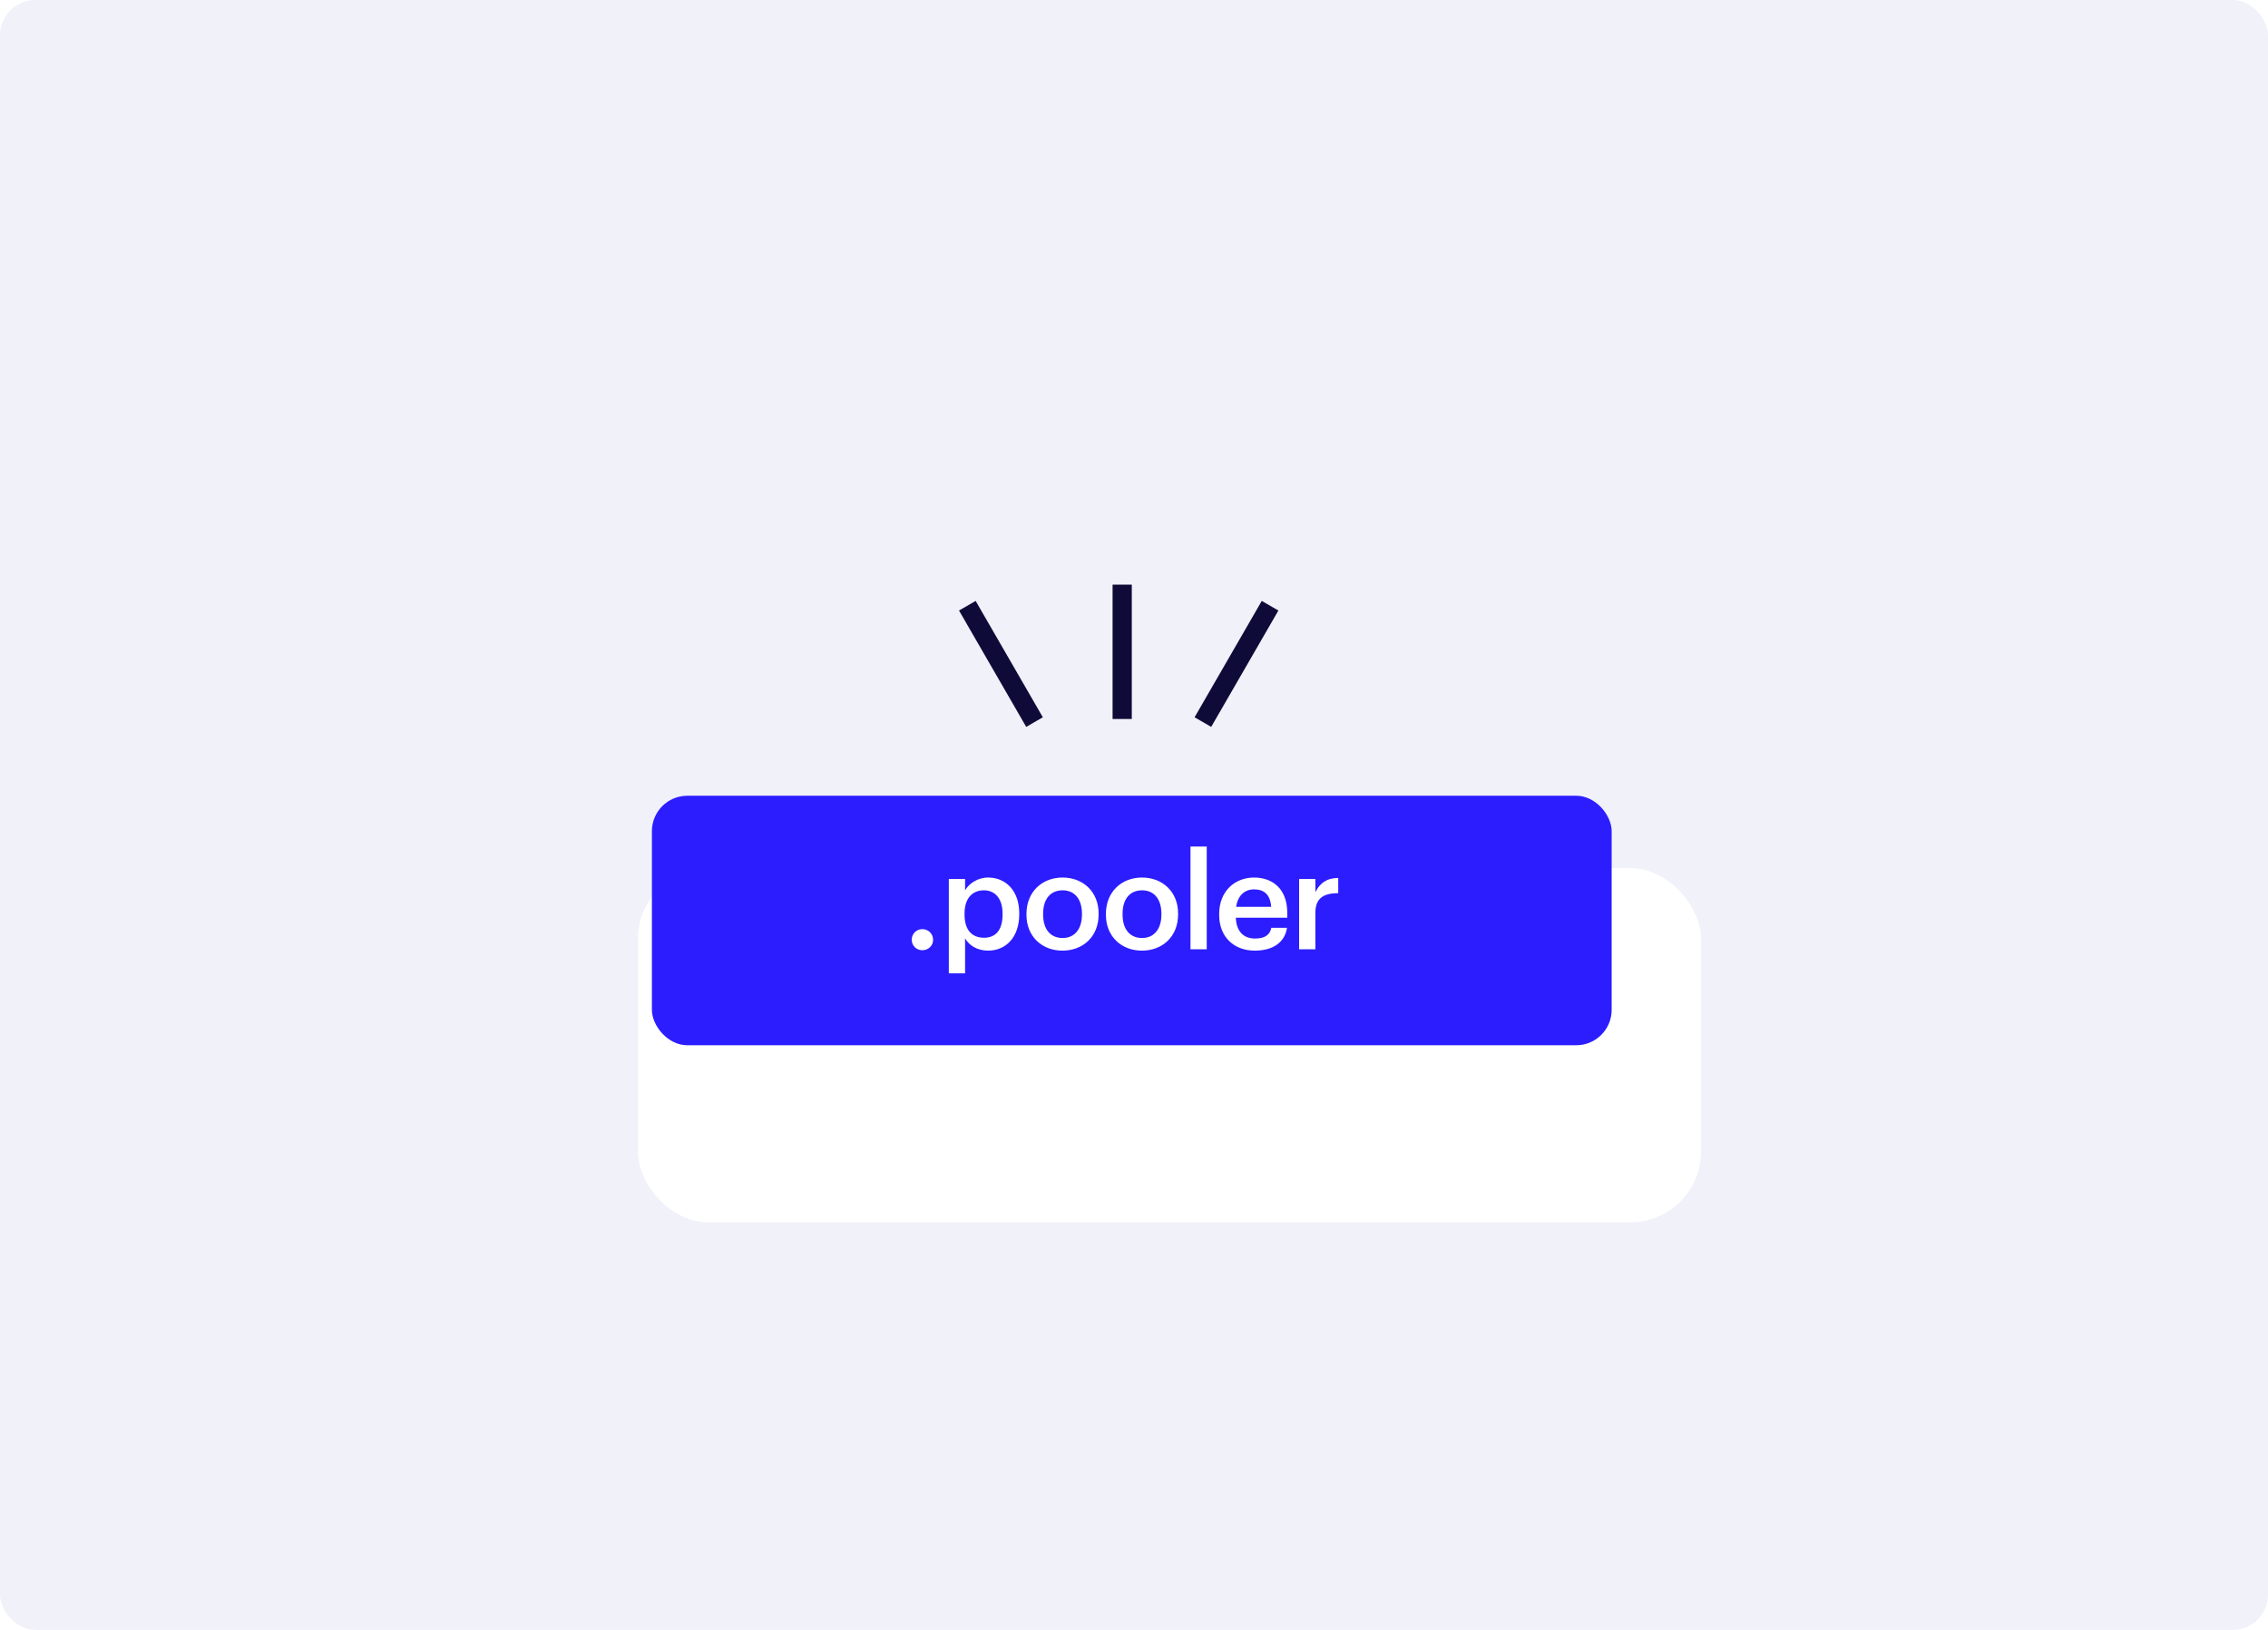<svg width="256" height="184" viewBox="0 0 256 184" fill="none" xmlns="http://www.w3.org/2000/svg">
<rect width="256" height="184" rx="4" fill="#F0F1F9"/>
<g filter="url(#filter0_dd_4032_41623)">
<rect x="68" y="84" width="120" height="40" rx="8" fill="white"/>
</g>
<rect x="73.583" y="89.833" width="108.333" height="28.167" rx="4" fill="#2C1DFF"/>
<path d="M104.11 107.272C103.442 107.272 102.911 106.757 102.911 106.089C102.911 105.422 103.442 104.891 104.11 104.891C104.792 104.891 105.323 105.422 105.323 106.089C105.323 106.757 104.792 107.272 104.11 107.272ZM107.098 109.881V99.234H108.933V100.508C109.373 99.749 110.359 99.067 111.527 99.067C113.514 99.067 115.046 100.538 115.046 103.101V103.223C115.046 105.771 113.574 107.318 111.527 107.318C110.268 107.318 109.358 106.696 108.933 105.922V109.881H107.098ZM111.072 105.862C112.422 105.862 113.165 104.952 113.165 103.253V103.132C113.165 101.372 112.255 100.508 111.057 100.508C109.783 100.508 108.873 101.372 108.873 103.132V103.253C108.873 105.028 109.737 105.862 111.072 105.862ZM119.942 105.892C121.307 105.892 122.126 104.876 122.126 103.253V103.147C122.126 101.509 121.307 100.508 119.942 100.508C118.577 100.508 117.742 101.494 117.742 103.132V103.253C117.742 104.876 118.546 105.892 119.942 105.892ZM119.926 107.318C117.591 107.318 115.862 105.695 115.862 103.283V103.162C115.862 100.705 117.606 99.067 119.942 99.067C122.262 99.067 124.006 100.69 124.006 103.117V103.238C124.006 105.71 122.262 107.318 119.926 107.318ZM128.91 105.892C130.275 105.892 131.094 104.876 131.094 103.253V103.147C131.094 101.509 130.275 100.508 128.91 100.508C127.545 100.508 126.711 101.494 126.711 103.132V103.253C126.711 104.876 127.515 105.892 128.91 105.892ZM128.895 107.318C126.559 107.318 124.83 105.695 124.83 103.283V103.162C124.83 100.705 126.574 99.067 128.91 99.067C131.231 99.067 132.975 100.69 132.975 103.117V103.238C132.975 105.71 131.231 107.318 128.895 107.318ZM134.375 107.166V95.564H136.21V107.166H134.375ZM141.632 107.318C139.296 107.318 137.613 105.786 137.613 103.283V103.162C137.613 100.705 139.296 99.067 141.556 99.067C143.528 99.067 145.302 100.235 145.302 103.071V103.602H139.494C139.554 105.103 140.313 105.953 141.678 105.953C142.785 105.953 143.361 105.513 143.498 104.739H145.272C145.014 106.408 143.664 107.318 141.632 107.318ZM139.524 102.373H143.482C143.391 101.008 142.694 100.402 141.556 100.402C140.449 100.402 139.706 101.145 139.524 102.373ZM146.638 107.166V99.234H148.473V100.72C148.974 99.719 149.717 99.128 151.052 99.112V100.826C149.444 100.842 148.473 101.357 148.473 103.041V107.166H146.638Z" fill="white"/>
<rect x="125.583" y="66" width="2.167" height="15.167" fill="#0E0B38"/>
<rect x="142.421" y="67.84" width="2.167" height="15.167" transform="rotate(30 142.421 67.84)" fill="#0E0B38"/>
<rect x="117.71" y="80.975" width="2.167" height="15.167" transform="rotate(150 117.71 80.975)" fill="#0E0B38"/>
<defs>
<filter id="filter0_dd_4032_41623" x="43" y="63" width="174" height="96" filterUnits="userSpaceOnUse" color-interpolation-filters="sRGB">
<feFlood flood-opacity="0" result="BackgroundImageFix"/>
<feColorMatrix in="SourceAlpha" type="matrix" values="0 0 0 0 0 0 0 0 0 0 0 0 0 0 0 0 0 0 127 0" result="hardAlpha"/>
<feOffset dx="4" dy="10"/>
<feGaussianBlur stdDeviation="12.5"/>
<feComposite in2="hardAlpha" operator="out"/>
<feColorMatrix type="matrix" values="0 0 0 0 0 0 0 0 0 0 0 0 0 0 0 0 0 0 0.03 0"/>
<feBlend mode="normal" in2="BackgroundImageFix" result="effect1_dropShadow_4032_41623"/>
<feColorMatrix in="SourceAlpha" type="matrix" values="0 0 0 0 0 0 0 0 0 0 0 0 0 0 0 0 0 0 127 0" result="hardAlpha"/>
<feOffset dy="4"/>
<feGaussianBlur stdDeviation="12.5"/>
<feComposite in2="hardAlpha" operator="out"/>
<feColorMatrix type="matrix" values="0 0 0 0 0 0 0 0 0 0 0 0 0 0 0 0 0 0 0.08 0"/>
<feBlend mode="normal" in2="effect1_dropShadow_4032_41623" result="effect2_dropShadow_4032_41623"/>
<feBlend mode="normal" in="SourceGraphic" in2="effect2_dropShadow_4032_41623" result="shape"/>
</filter>
</defs>
</svg>
